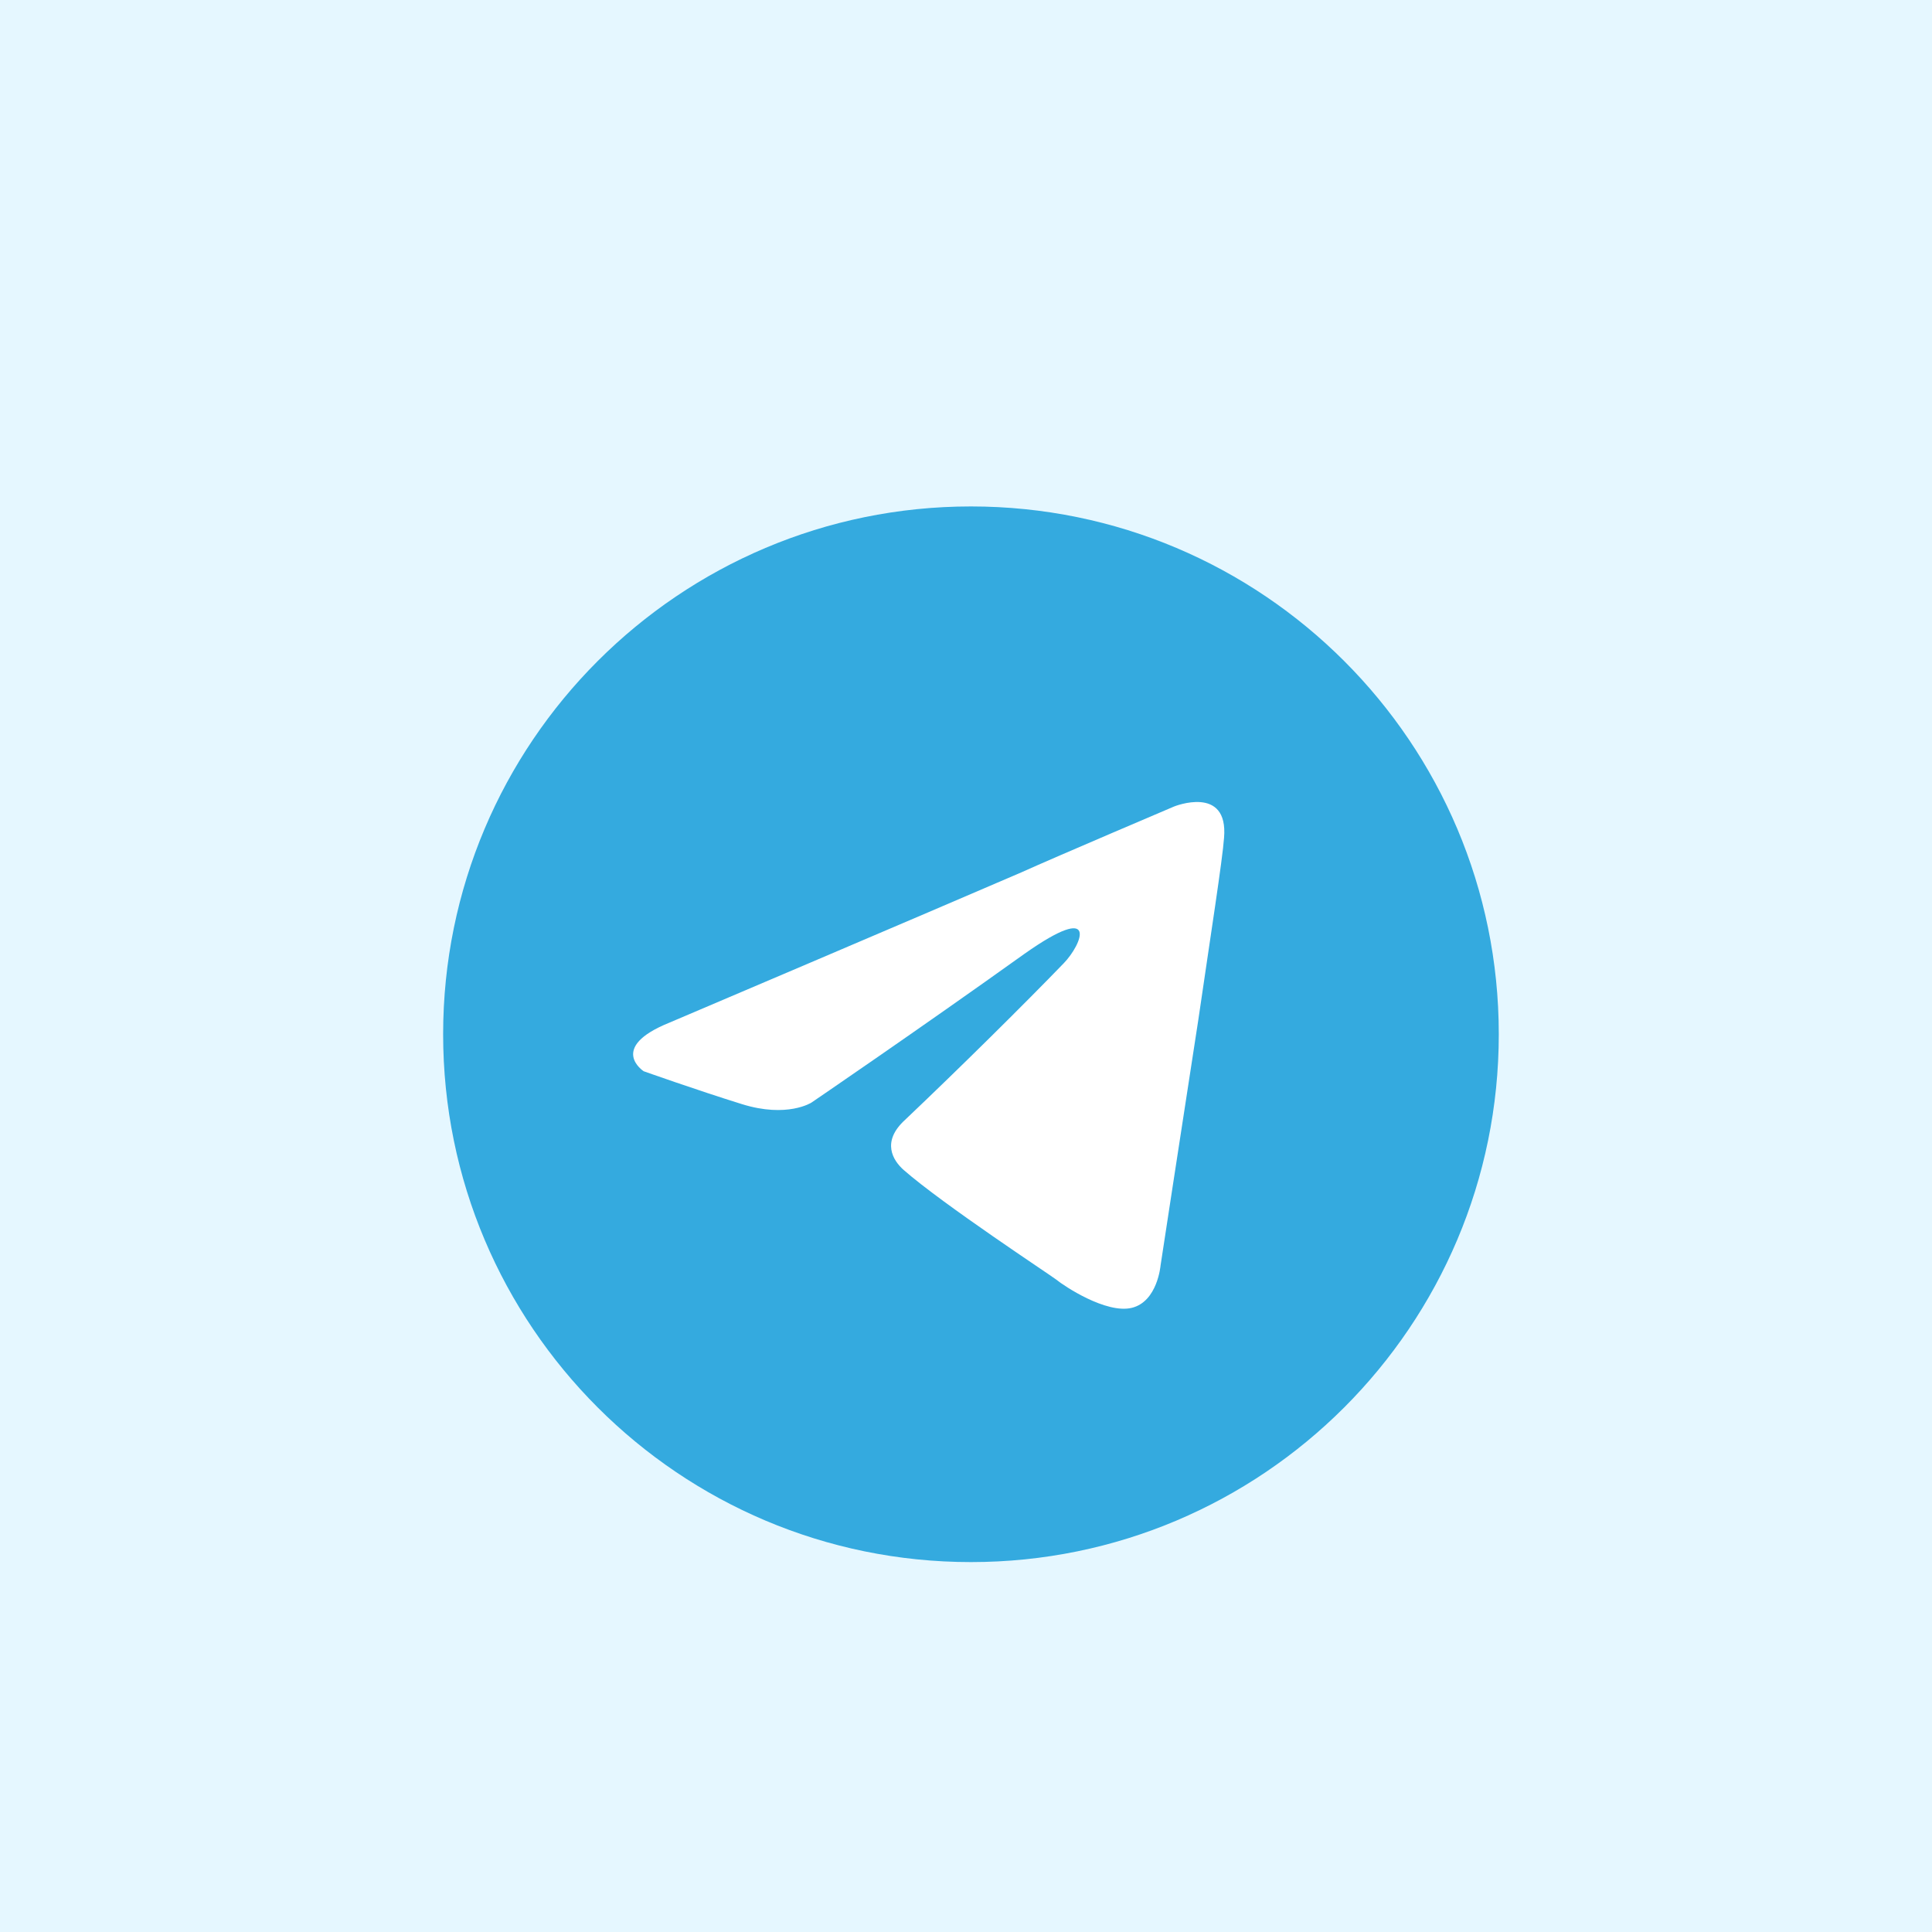 <?xml version="1.0" encoding="UTF-8"?> <svg xmlns="http://www.w3.org/2000/svg" width="30" height="30" viewBox="0 0 30 30" fill="none"><rect width="30" height="30" fill="#E5F7FF"></rect><path d="M15.077 24.256C19.603 24.256 23.273 20.586 23.273 16.06C23.273 11.533 19.603 7.864 15.077 7.864C10.55 7.864 6.881 11.533 6.881 16.06C6.881 20.586 10.55 24.256 15.077 24.256Z" fill="#34AADF"></path><path d="M10.394 15.88C10.394 15.88 14.454 14.153 15.862 13.545C16.402 13.301 18.232 12.523 18.232 12.523C18.232 12.523 19.077 12.182 19.007 13.009C18.983 13.35 18.796 14.542 18.608 15.832C18.326 17.656 18.021 19.651 18.021 19.651C18.021 19.651 17.974 20.21 17.575 20.308C17.176 20.405 16.519 19.967 16.402 19.87C16.308 19.797 14.642 18.702 14.032 18.167C13.867 18.021 13.68 17.729 14.055 17.388C14.9 16.586 15.909 15.588 16.519 14.956C16.801 14.664 17.082 13.983 15.909 14.81C14.243 16.002 12.6 17.121 12.6 17.121C12.6 17.121 12.225 17.364 11.521 17.145C10.817 16.926 9.995 16.634 9.995 16.634C9.995 16.634 9.432 16.269 10.394 15.88Z" fill="white"></path></svg> 